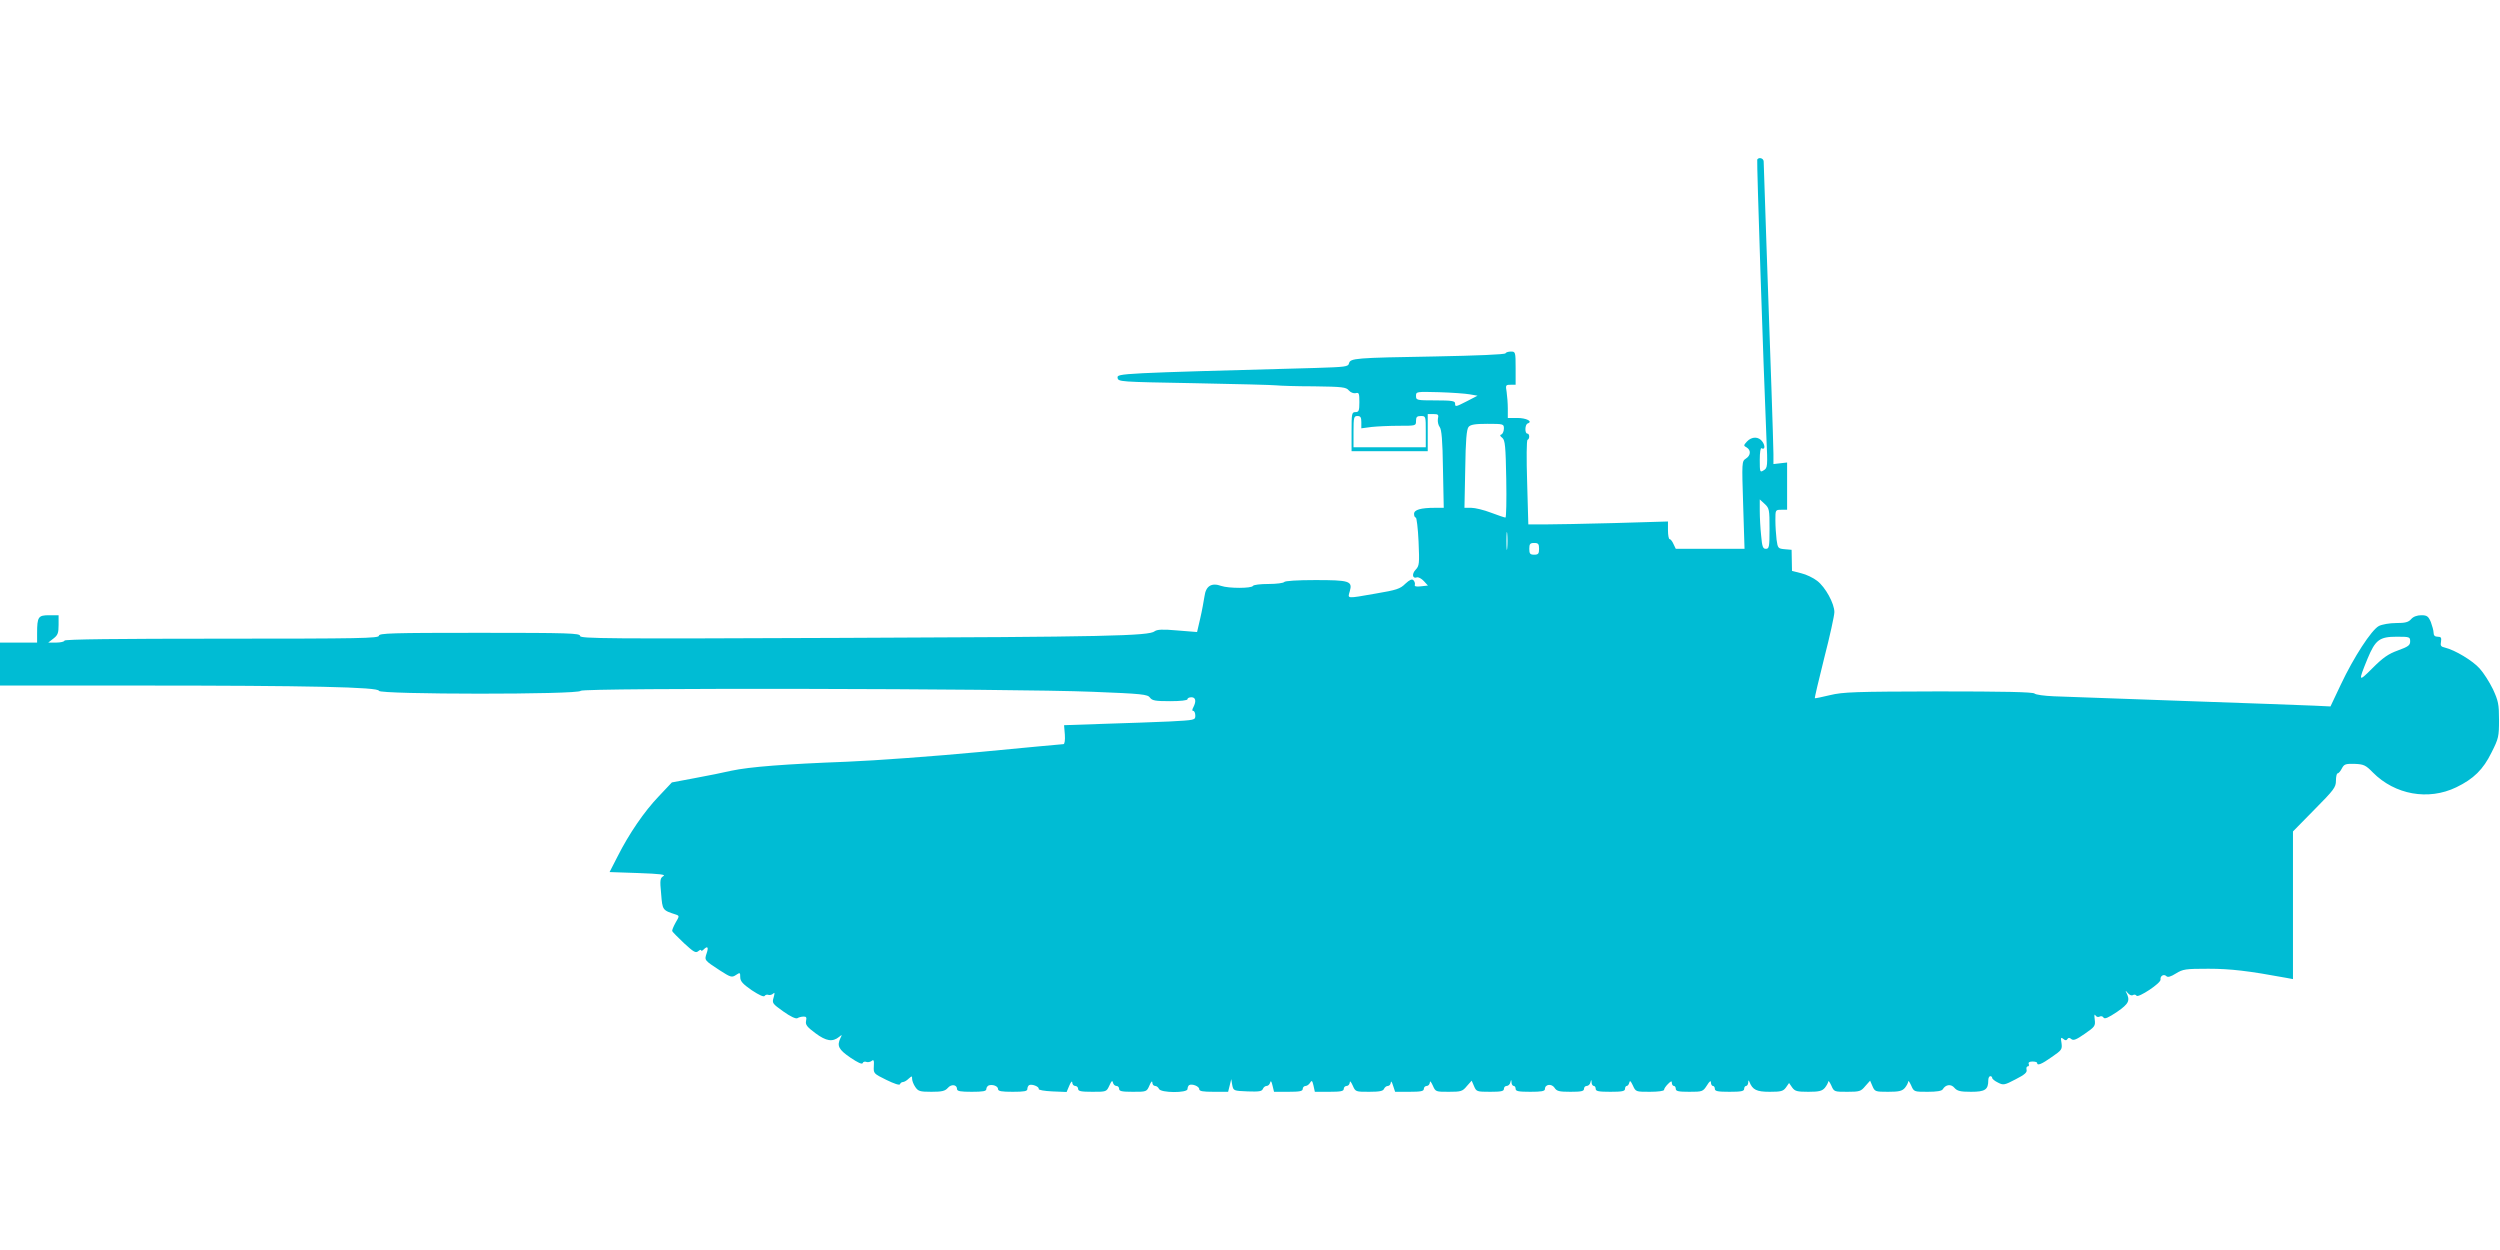 <?xml version="1.0" standalone="no"?>
<!DOCTYPE svg PUBLIC "-//W3C//DTD SVG 20010904//EN"
 "http://www.w3.org/TR/2001/REC-SVG-20010904/DTD/svg10.dtd">
<svg version="1.0" xmlns="http://www.w3.org/2000/svg"
 width="1280pt" height="640pt" viewBox="0 0 1280 640"
 preserveAspectRatio="xMidYMid meet">
<g transform="translate(0,640) scale(0.1,-0.1)"
fill="#00bcd4" stroke="none">
<path d="M8997 5583 c-3 -7 31 -1044 47 -1423 7 -149 6 -156 -14 -168 -19 -12
-20 -10 -20 54 0 37 4 63 9 59 17 -10 20 11 5 33 -19 28 -55 28 -80 1 -17 -19
-18 -21 -1 -30 23 -14 21 -41 -4 -57 -21 -14 -21 -16 -14 -238 l7 -224 -176 0
-176 0 -12 25 c-6 14 -15 25 -20 25 -4 0 -8 20 -8 45 l0 45 -272 -8 c-150 -4
-311 -7 -358 -7 l-85 0 -6 215 c-4 124 -3 216 2 218 12 5 11 32 -1 32 -14 0
-13 47 2 52 28 10 -7 28 -53 28 l-49 0 0 48 c0 26 -3 64 -6 85 -6 35 -5 37 20
37 l26 0 0 85 c0 83 -1 85 -24 85 -13 0 -26 -4 -28 -9 -2 -6 -150 -12 -358
-16 -413 -7 -436 -9 -443 -35 -4 -18 -18 -19 -173 -24 -1003 -27 -1015 -28
-1012 -50 3 -21 8 -21 393 -28 215 -4 404 -9 420 -11 17 -2 103 -5 193 -5 145
-2 164 -4 178 -21 10 -11 24 -16 35 -14 17 5 19 -1 19 -46 0 -44 -3 -51 -20
-51 -19 0 -20 -7 -20 -100 l0 -100 195 0 195 0 0 95 0 95 29 0 c25 0 28 -3 23
-25 -2 -14 2 -32 9 -41 10 -12 15 -68 17 -215 l4 -199 -45 0 c-73 0 -107 -10
-107 -31 0 -11 4 -19 9 -19 4 0 11 -55 14 -122 5 -114 4 -125 -15 -145 -21
-22 -16 -48 7 -39 7 2 23 -6 35 -19 l21 -23 -36 -4 c-25 -3 -34 0 -31 8 2 6
-1 17 -7 23 -8 8 -19 3 -42 -18 -26 -26 -45 -32 -151 -50 -154 -27 -144 -27
-133 12 15 52 -2 57 -177 57 -91 0 -155 -4 -159 -10 -3 -5 -39 -10 -80 -10
-41 0 -77 -4 -80 -10 -8 -13 -124 -13 -162 0 -50 18 -79 0 -86 -53 -4 -25 -13
-76 -22 -114 l-16 -69 -100 8 c-77 7 -105 5 -117 -4 -28 -24 -252 -29 -1600
-34 -1211 -5 -1342 -4 -1342 10 0 14 -55 16 -515 16 -451 0 -515 -2 -515 -15
0 -13 -96 -15 -805 -15 -530 0 -805 -3 -805 -10 0 -5 -19 -10 -41 -10 l-42 0
27 21 c22 17 26 28 26 70 l0 49 -49 0 c-55 0 -61 -8 -61 -92 l0 -48 -95 0 -95
0 0 -110 0 -110 708 0 c877 0 1232 -8 1232 -27 0 -19 1026 -20 1033 0 5 16
2205 12 2622 -5 253 -10 281 -13 293 -30 11 -15 27 -18 103 -18 53 0 89 4 89
10 0 6 9 10 20 10 22 0 26 -20 10 -51 -7 -13 -7 -19 0 -19 5 0 10 -11 10 -24
0 -23 -2 -23 -132 -30 -73 -3 -225 -9 -336 -12 l-204 -7 4 -48 c2 -28 -1 -49
-7 -49 -5 0 -198 -18 -427 -40 -234 -22 -534 -44 -681 -50 -317 -12 -498 -26
-592 -46 -38 -9 -123 -26 -188 -38 l-117 -22 -66 -70 c-76 -79 -154 -194 -212
-309 l-41 -80 147 -5 c114 -4 143 -8 128 -16 -16 -10 -18 -19 -11 -90 7 -85 6
-84 77 -107 17 -6 16 -9 -3 -41 -11 -20 -19 -39 -17 -43 1 -5 29 -32 60 -62
49 -45 60 -52 73 -41 8 7 15 9 15 4 0 -4 5 -3 12 4 21 21 27 13 16 -19 -12
-36 -12 -35 67 -87 56 -36 62 -38 83 -24 21 14 22 13 22 -11 0 -21 13 -35 59
-67 38 -25 62 -36 66 -29 4 6 13 8 20 5 7 -2 18 1 24 7 8 8 8 2 2 -20 -9 -29
-6 -32 50 -72 35 -25 64 -39 72 -34 6 4 20 8 30 8 15 1 18 -4 14 -22 -4 -20 5
-31 48 -63 55 -41 88 -46 121 -19 16 13 16 12 7 -6 -19 -40 -9 -59 51 -100 37
-25 60 -36 63 -28 2 7 11 9 19 6 8 -3 20 0 27 5 10 9 13 3 11 -27 -2 -37 -1
-38 64 -70 41 -20 68 -29 70 -22 2 6 9 11 15 11 6 0 19 7 29 17 17 15 18 15
18 -1 0 -9 7 -28 16 -41 15 -22 23 -25 83 -25 54 0 70 4 84 20 18 21 47 17 47
-6 0 -11 18 -14 75 -14 58 0 75 3 75 14 0 8 6 16 13 19 20 6 47 -4 47 -19 0
-11 18 -14 75 -14 59 0 75 3 75 14 0 8 4 17 9 20 13 8 53 -8 49 -19 -2 -6 29
-11 70 -13 l73 -3 14 33 c8 19 14 25 15 16 0 -10 7 -18 15 -18 8 0 15 -7 15
-15 0 -12 15 -15 73 -15 72 0 72 0 87 32 11 24 15 28 18 16 2 -10 10 -18 18
-18 8 0 14 -7 14 -15 0 -12 14 -15 70 -15 70 0 71 0 85 32 8 19 14 26 15 16 0
-10 6 -18 14 -18 8 0 16 -7 20 -15 8 -21 146 -22 146 -1 0 8 4 17 8 20 15 9
52 -6 52 -20 0 -11 18 -14 74 -14 l74 0 8 32 8 33 5 -30 c6 -30 7 -30 79 -33
58 -2 73 0 78 13 3 8 12 15 19 15 8 0 16 8 18 17 3 12 7 8 12 -14 l8 -33 73 0
c59 0 74 3 74 15 0 8 7 15 15 15 7 0 18 8 23 17 8 13 11 11 17 -15 l7 -32 74
0 c59 0 74 3 74 15 0 8 7 15 15 15 8 0 15 8 16 18 0 10 6 4 15 -16 14 -32 15
-32 84 -32 54 0 72 4 76 15 4 8 12 15 20 15 8 0 14 8 15 18 1 9 6 2 11 -15
l11 -33 73 0 c59 0 74 3 74 15 0 8 7 15 15 15 8 0 15 8 16 18 0 10 6 4 15 -16
14 -32 15 -32 82 -32 62 0 70 2 92 29 l25 28 12 -28 c12 -28 14 -29 83 -29 56
0 70 3 70 15 0 8 6 15 14 15 8 0 17 8 19 18 4 16 5 16 6 0 0 -10 6 -18 11 -18
6 0 10 -7 10 -15 0 -12 15 -15 75 -15 57 0 75 3 75 14 0 25 34 29 49 7 11 -18
24 -21 82 -21 55 0 69 3 69 15 0 8 6 15 14 15 8 0 17 8 19 18 4 16 5 16 6 0 0
-10 6 -18 11 -18 6 0 10 -7 10 -15 0 -12 15 -15 75 -15 60 0 75 3 75 15 0 8 4
15 9 15 5 0 11 8 13 17 3 13 7 9 18 -14 15 -33 15 -33 87 -33 42 0 73 4 73 10
0 6 9 19 20 30 16 16 20 17 20 5 0 -8 5 -15 10 -15 6 0 10 -7 10 -15 0 -12 14
-15 69 -15 67 0 70 1 90 32 14 23 21 27 21 16 0 -10 5 -18 10 -18 6 0 10 -7
10 -15 0 -12 15 -15 75 -15 60 0 75 3 75 15 0 8 5 15 10 15 6 0 10 8 11 18 0
12 2 13 6 3 16 -41 37 -51 104 -51 58 0 69 3 83 22 l16 23 16 -23 c14 -19 25
-22 83 -22 54 0 70 4 84 20 9 11 17 26 18 33 0 6 7 -3 15 -20 14 -33 15 -33
82 -33 62 0 70 2 92 29 l25 28 12 -28 c12 -28 15 -29 80 -29 56 0 72 4 86 20
9 11 17 26 17 33 1 6 7 -3 15 -20 14 -33 15 -33 84 -33 47 0 73 4 78 13 15 25
43 28 60 7 14 -16 30 -20 85 -20 72 0 88 11 88 59 0 12 5 21 10 21 6 0 10 -4
10 -9 0 -5 13 -16 30 -24 27 -14 33 -13 90 17 45 23 60 35 56 49 -2 9 0 17 6
17 6 0 8 6 5 13 -3 7 4 12 19 12 13 0 24 -3 24 -7 0 -16 23 -7 75 30 51 35 54
39 50 71 -5 28 -3 32 9 22 10 -9 16 -9 21 -1 5 8 11 8 20 0 11 -9 26 -3 69 27
52 36 55 40 51 73 -3 23 -2 30 4 21 5 -8 14 -10 21 -6 7 4 16 2 20 -5 6 -9 24
-1 69 29 62 43 69 58 46 103 -4 7 0 5 9 -6 8 -10 20 -15 26 -11 7 4 15 3 19
-3 8 -13 127 65 123 83 -3 18 17 30 30 17 7 -7 22 -3 49 14 36 22 48 24 166
24 114 0 206 -11 401 -47 l32 -6 0 378 0 378 110 112 c100 101 110 114 110
148 0 20 4 37 8 37 5 0 15 11 22 25 12 23 19 25 66 24 46 -2 56 -6 93 -44 113
-114 284 -145 427 -76 89 43 138 91 181 179 36 71 38 82 38 166 0 81 -4 98
-31 157 -18 37 -48 84 -68 106 -35 40 -127 95 -177 107 -22 5 -25 10 -21 31 3
20 0 25 -17 25 -14 0 -21 6 -21 20 0 11 -7 36 -14 55 -13 30 -20 35 -49 35
-21 0 -41 -7 -52 -20 -14 -16 -31 -20 -77 -20 -33 0 -72 -7 -88 -15 -38 -20
-129 -160 -195 -300 l-53 -112 -83 4 c-46 2 -345 13 -664 24 -319 11 -620 22
-669 24 -49 2 -93 8 -99 14 -8 8 -161 11 -492 11 -430 -1 -488 -3 -555 -19
-41 -10 -76 -17 -78 -16 -2 1 20 94 48 206 29 112 52 218 52 235 0 44 -46 128
-88 160 -19 15 -56 33 -82 39 l-47 12 -1 54 -1 54 -35 3 c-34 3 -36 5 -42 49
-3 25 -6 70 -6 99 0 53 0 54 30 54 l30 0 0 121 0 121 -35 -4 -35 -4 0 51 c0
27 -5 176 -10 330 -16 461 -40 1149 -40 1168 0 17 -25 24 -33 10z m-1472
-1202 l40 -7 -52 -27 c-61 -31 -63 -32 -63 -12 0 12 -18 15 -100 15 -97 0
-100 1 -100 23 0 22 1 22 118 19 64 -2 135 -7 157 -11z m-555 -142 l0 -32 53
7 c28 3 91 6 140 6 86 0 87 0 87 25 0 20 5 25 25 25 25 0 25 -1 25 -80 l0 -80
-185 0 -185 0 0 80 c0 73 2 80 20 80 16 0 20 -7 20 -31z m730 -33 c0 -13 -6
-27 -12 -30 -10 -3 -9 -8 4 -18 14 -12 17 -42 20 -211 2 -108 0 -197 -4 -197
-4 0 -37 11 -74 25 -36 14 -82 25 -101 25 l-35 0 4 199 c2 147 7 203 17 215
10 12 32 16 97 16 82 0 84 -1 84 -24z m1360 -513 c0 -94 -2 -103 -19 -103 -15
0 -19 11 -24 68 -4 37 -7 94 -7 126 l0 59 25 -23 c24 -22 25 -30 25 -127z
m-1343 -100 c-2 -21 -4 -4 -4 37 0 41 2 58 4 38 2 -21 2 -55 0 -75z m163 -3
c0 -25 -4 -30 -25 -30 -21 0 -25 5 -25 30 0 25 4 30 25 30 21 0 25 -5 25 -30z
m4460 -474 c0 -20 -10 -27 -62 -46 -50 -18 -77 -37 -131 -91 -73 -73 -74 -71
-25 49 40 96 61 112 149 112 66 0 69 -1 69 -24z"/>
</g>
</svg>
